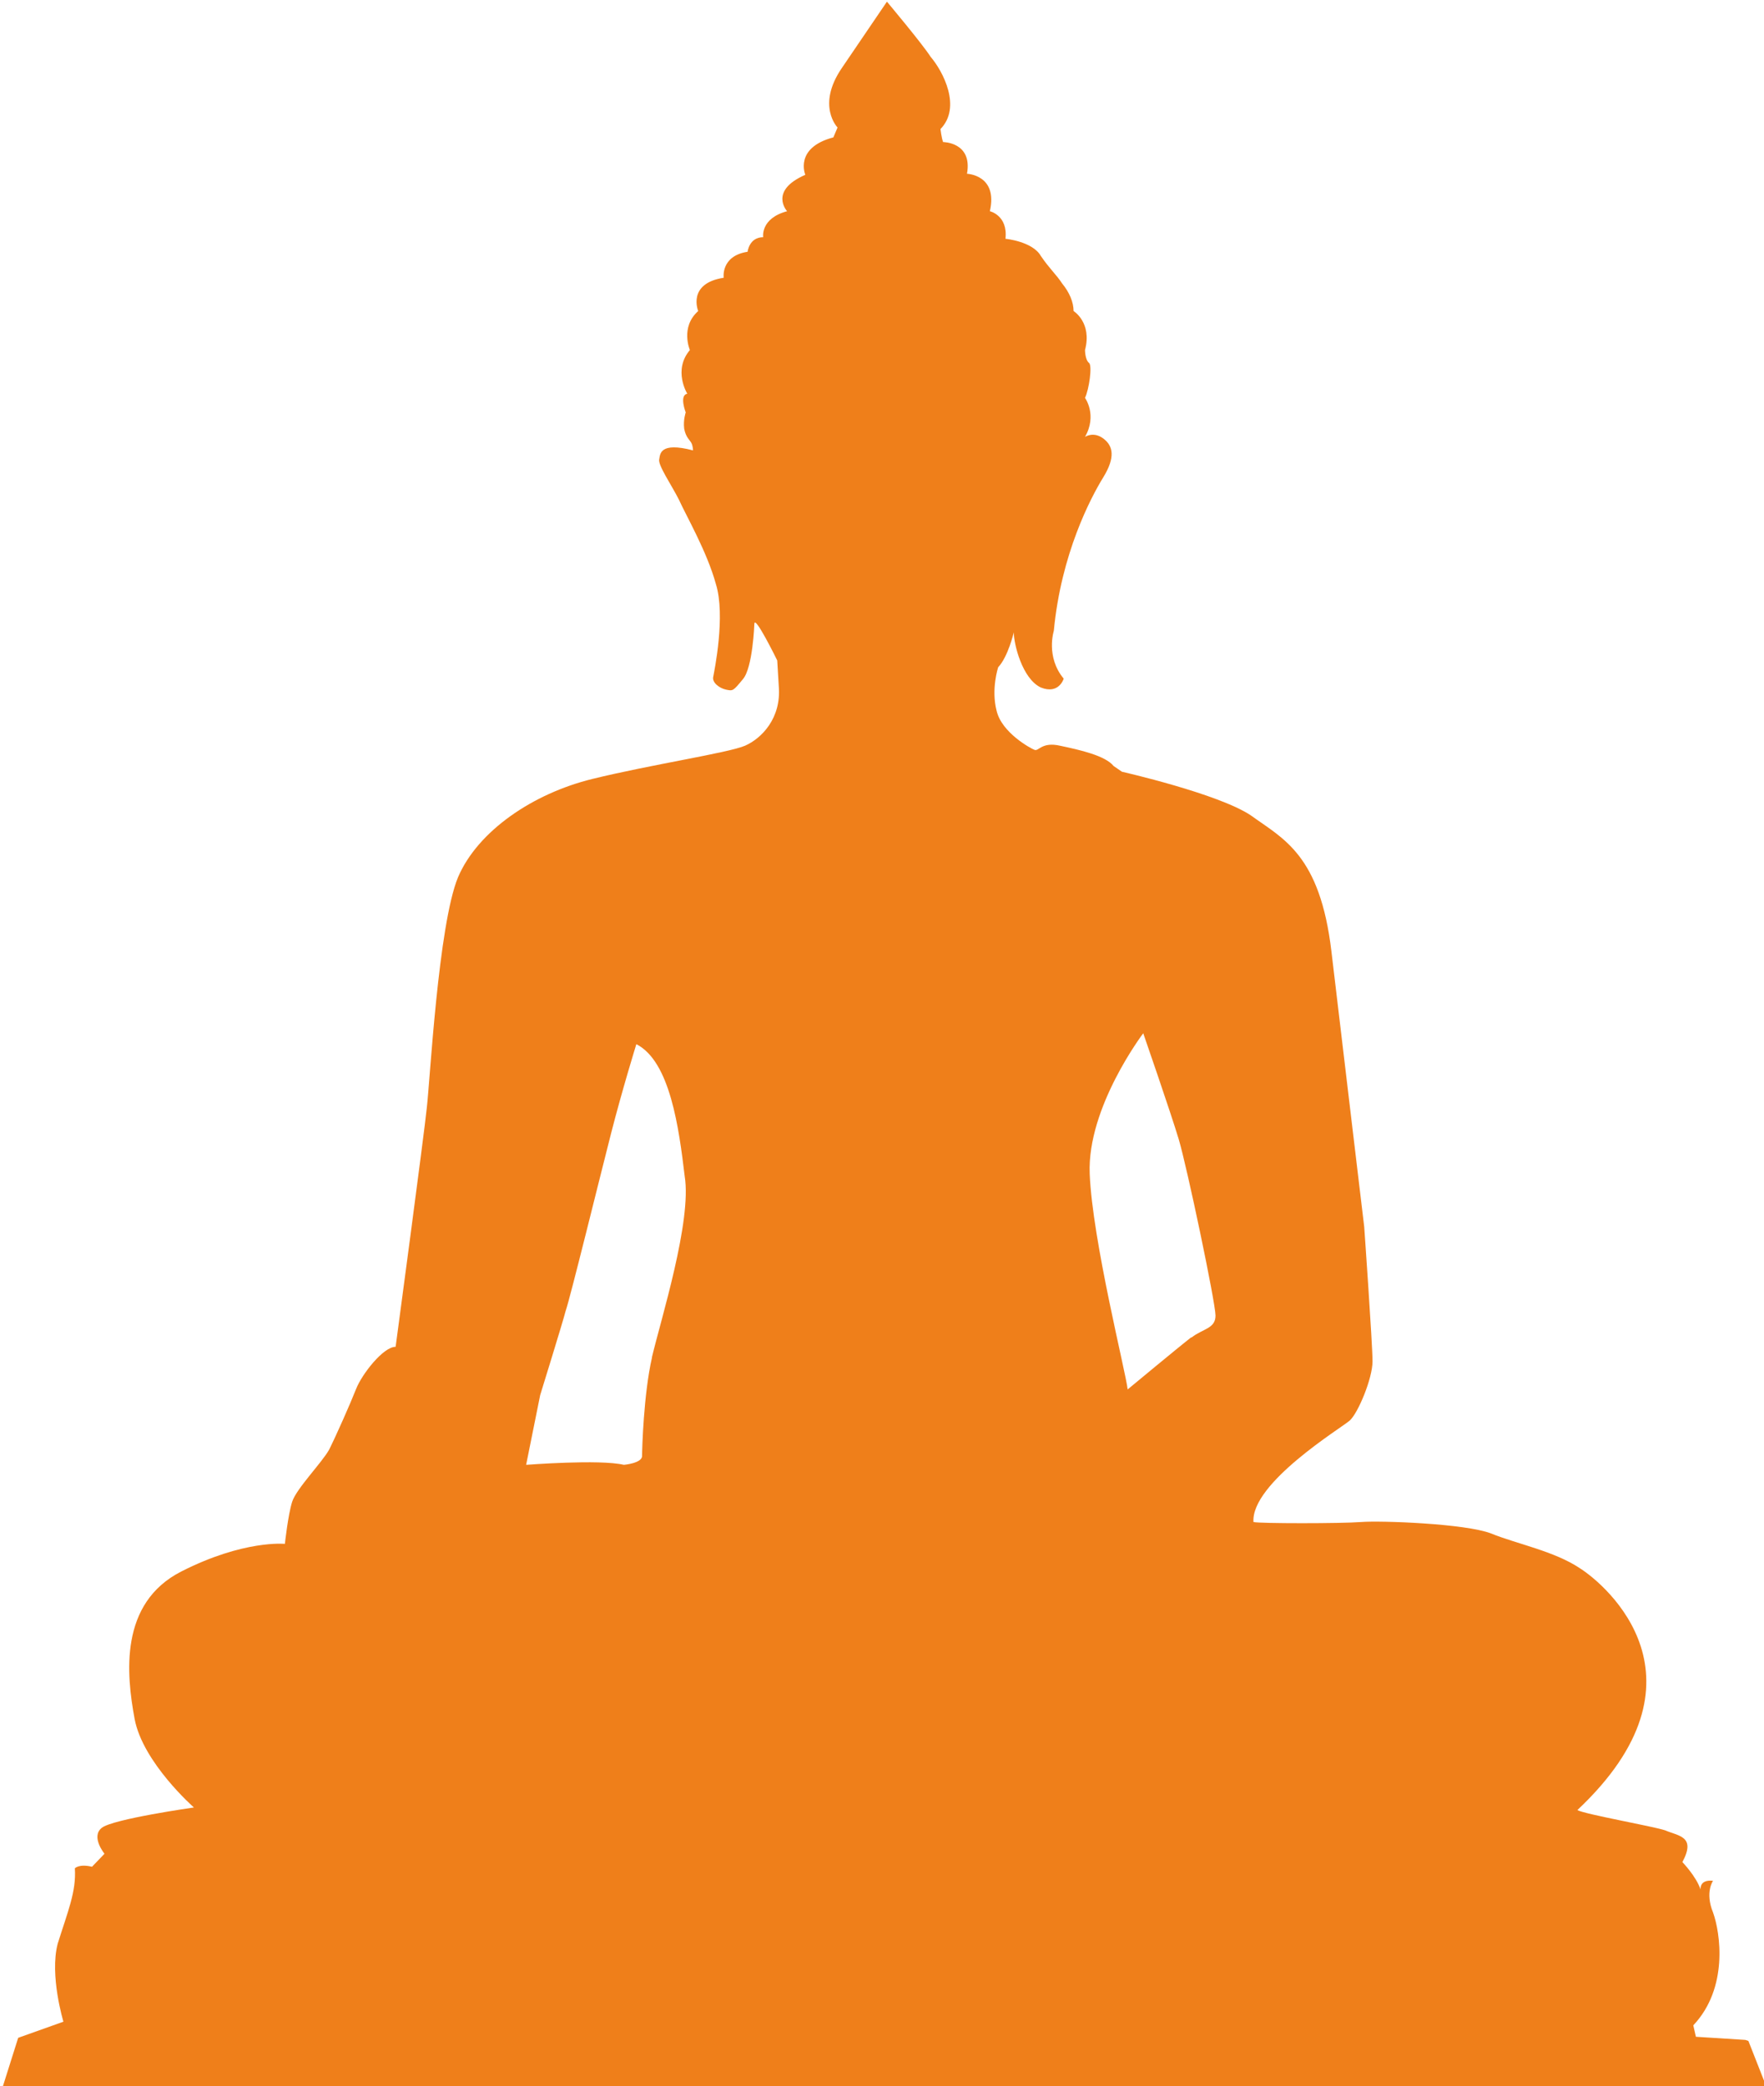 <?xml version="1.0" encoding="UTF-8"?>
<!DOCTYPE svg PUBLIC "-//W3C//DTD SVG 1.1//EN" "http://www.w3.org/Graphics/SVG/1.1/DTD/svg11.dtd">
<!-- Creator: CorelDRAW 2021 (64-Bit) -->
<svg xmlns="http://www.w3.org/2000/svg" xml:space="preserve" width="17.183mm" height="20.32mm" version="1.1" style="shape-rendering:geometricPrecision; text-rendering:geometricPrecision; image-rendering:optimizeQuality; fill-rule:evenodd; clip-rule:evenodd"
viewBox="0 0 33.93 40.12"
 xmlns:xlink="http://www.w3.org/1999/xlink"
 xmlns:xodm="http://www.corel.com/coreldraw/odm/2003">
 <defs>
  <style type="text/css">
   <![CDATA[
    .fil0 {fill:#EF7F1A}
   ]]>
  </style>
 </defs>
 <g id="Layer_x0020_1">
  <path class="fil0" d="M33.57 39.23l-0.95 -0.06 -0.05 -0.22c0.68,-0.72 0.52,-1.78 0.38,-2.17 -0.16,-0.39 0,-0.61 0,-0.61 -0.27,-0.03 -0.24,0.17 -0.24,0.17 -0.08,-0.25 -0.35,-0.53 -0.35,-0.53 0.27,-0.5 -0.08,-0.5 -0.33,-0.61 -0.24,-0.08 -1.55,-0.31 -1.69,-0.39 2.67,-2.51 0.57,-4.32 0.05,-4.65 -0.49,-0.33 -1.22,-0.47 -1.71,-0.67 -0.49,-0.19 -2.12,-0.25 -2.5,-0.22 -0.38,0.03 -1.96,0.03 -2.07,0 -0.05,-0.75 1.69,-1.81 1.85,-1.95 0.16,-0.14 0.44,-0.81 0.44,-1.14 0,-0.33 -0.16,-2.59 -0.16,-2.59 0,0 -0.41,-3.43 -0.63,-5.29 -0.22,-1.87 -0.93,-2.17 -1.55,-2.62 -0.63,-0.42 -2.48,-0.84 -2.48,-0.84l-0.16 -0.11c-0.16,-0.2 -0.65,-0.31 -1.03,-0.39 -0.35,-0.08 -0.41,0.11 -0.49,0.08 -0.08,-0.03 -0.63,-0.33 -0.73,-0.75 -0.11,-0.42 0.03,-0.84 0.03,-0.84 0.19,-0.2 0.3,-0.67 0.3,-0.67 0,0.22 0.16,0.89 0.52,1.06 0.35,0.14 0.44,-0.17 0.44,-0.17 -0.35,-0.42 -0.19,-0.92 -0.19,-0.92 0.14,-1.48 0.71,-2.56 0.95,-2.95 0.24,-0.39 0.19,-0.61 0,-0.75 -0.19,-0.14 -0.35,-0.03 -0.35,-0.03 0.24,-0.42 0,-0.75 0,-0.75 0.08,-0.17 0.14,-0.61 0.08,-0.67 -0.08,-0.06 -0.08,-0.25 -0.08,-0.25 0.14,-0.53 -0.22,-0.75 -0.22,-0.75 0,-0.17 -0.08,-0.36 -0.22,-0.53 -0.11,-0.17 -0.24,-0.28 -0.41,-0.53 -0.16,-0.28 -0.68,-0.33 -0.68,-0.33 0.05,-0.45 -0.3,-0.53 -0.3,-0.53 0.16,-0.7 -0.44,-0.72 -0.44,-0.72 0.11,-0.61 -0.46,-0.61 -0.46,-0.61 -0.03,-0.08 -0.05,-0.25 -0.05,-0.25 0.41,-0.42 0.05,-1.11 -0.19,-1.39 -0.16,-0.25 -0.84,-1.06 -0.84,-1.06 0,0 -0.38,0.56 -0.87,1.28 -0.49,0.72 -0.08,1.14 -0.08,1.14l-0.08 0.19c-0.76,0.2 -0.54,0.72 -0.54,0.72 -0.71,0.31 -0.35,0.7 -0.35,0.7 -0.52,0.14 -0.46,0.5 -0.46,0.5 -0.27,0 -0.3,0.28 -0.3,0.28 -0.52,0.08 -0.46,0.5 -0.46,0.5 -0.71,0.11 -0.49,0.64 -0.49,0.64 -0.35,0.31 -0.16,0.75 -0.16,0.75 -0.33,0.39 -0.05,0.84 -0.05,0.84 -0.16,0.03 -0.03,0.36 -0.03,0.36 0,0 -0.05,0.14 -0.03,0.31 0.03,0.17 0.11,0.22 0.14,0.28 0.03,0.06 0.03,0.14 0.03,0.14 -0.65,-0.17 -0.63,0.08 -0.65,0.17 -0.03,0.11 0.24,0.5 0.38,0.78 0.14,0.31 0.54,1 0.71,1.62 0.19,0.61 -0.03,1.67 -0.05,1.78 -0.03,0.11 0.11,0.22 0.24,0.25 0.14,0.03 0.14,0.03 0.33,-0.2 0.19,-0.22 0.22,-1.06 0.22,-1.06 0,-0.2 0.44,0.7 0.44,0.7l0.03 0.5c0.05,0.61 -0.33,1 -0.65,1.14 -0.33,0.14 -1.8,0.36 -2.94,0.64 -1.14,0.28 -2.2,1 -2.58,1.89 -0.38,0.92 -0.54,3.93 -0.6,4.43 -0.05,0.5 -0.6,4.6 -0.6,4.6 -0.24,0 -0.65,0.53 -0.76,0.81 -0.11,0.28 -0.38,0.89 -0.52,1.17 -0.14,0.25 -0.63,0.75 -0.71,1 -0.08,0.25 -0.14,0.81 -0.14,0.81 0,0 -0.79,-0.08 -1.99,0.53 -1.2,0.61 -1.06,1.98 -0.9,2.84 0.16,0.84 1.14,1.7 1.14,1.7 0,0 -1.55,0.22 -1.77,0.39 -0.22,0.17 0.05,0.5 0.05,0.5l-0.24 0.25c-0.25,-0.06 -0.33,0.03 -0.33,0.03 0.03,0.45 -0.14,0.84 -0.33,1.45 -0.16,0.61 0.11,1.5 0.11,1.5l-0.87 0.31 -0.3 0.95 33.93 0 -0.35 -0.89zm-21.03 -13.12c-0.16,0.7 -0.19,1.76 -0.19,1.89 0,0.14 -0.35,0.17 -0.35,0.17 -0.46,-0.11 -1.88,0 -1.88,0l0.27 -1.34c0,0 0.44,-1.42 0.49,-1.62 0.08,-0.22 0.65,-2.54 0.87,-3.4 0.22,-0.86 0.49,-1.73 0.49,-1.73 0.65,0.33 0.82,1.62 0.93,2.54 0.14,0.86 -0.46,2.76 -0.63,3.48zm10.37 -0.39c-0.22,0.17 -1.22,1 -1.22,1 -0.03,-0.31 -0.68,-2.87 -0.73,-4.15 -0.05,-1.28 1.03,-2.7 1.03,-2.7 0,0 0.52,1.5 0.68,2.03 0.16,0.53 0.71,3.15 0.71,3.4 0,0.25 -0.24,0.25 -0.46,0.42z"/>
 </g>
</svg>
